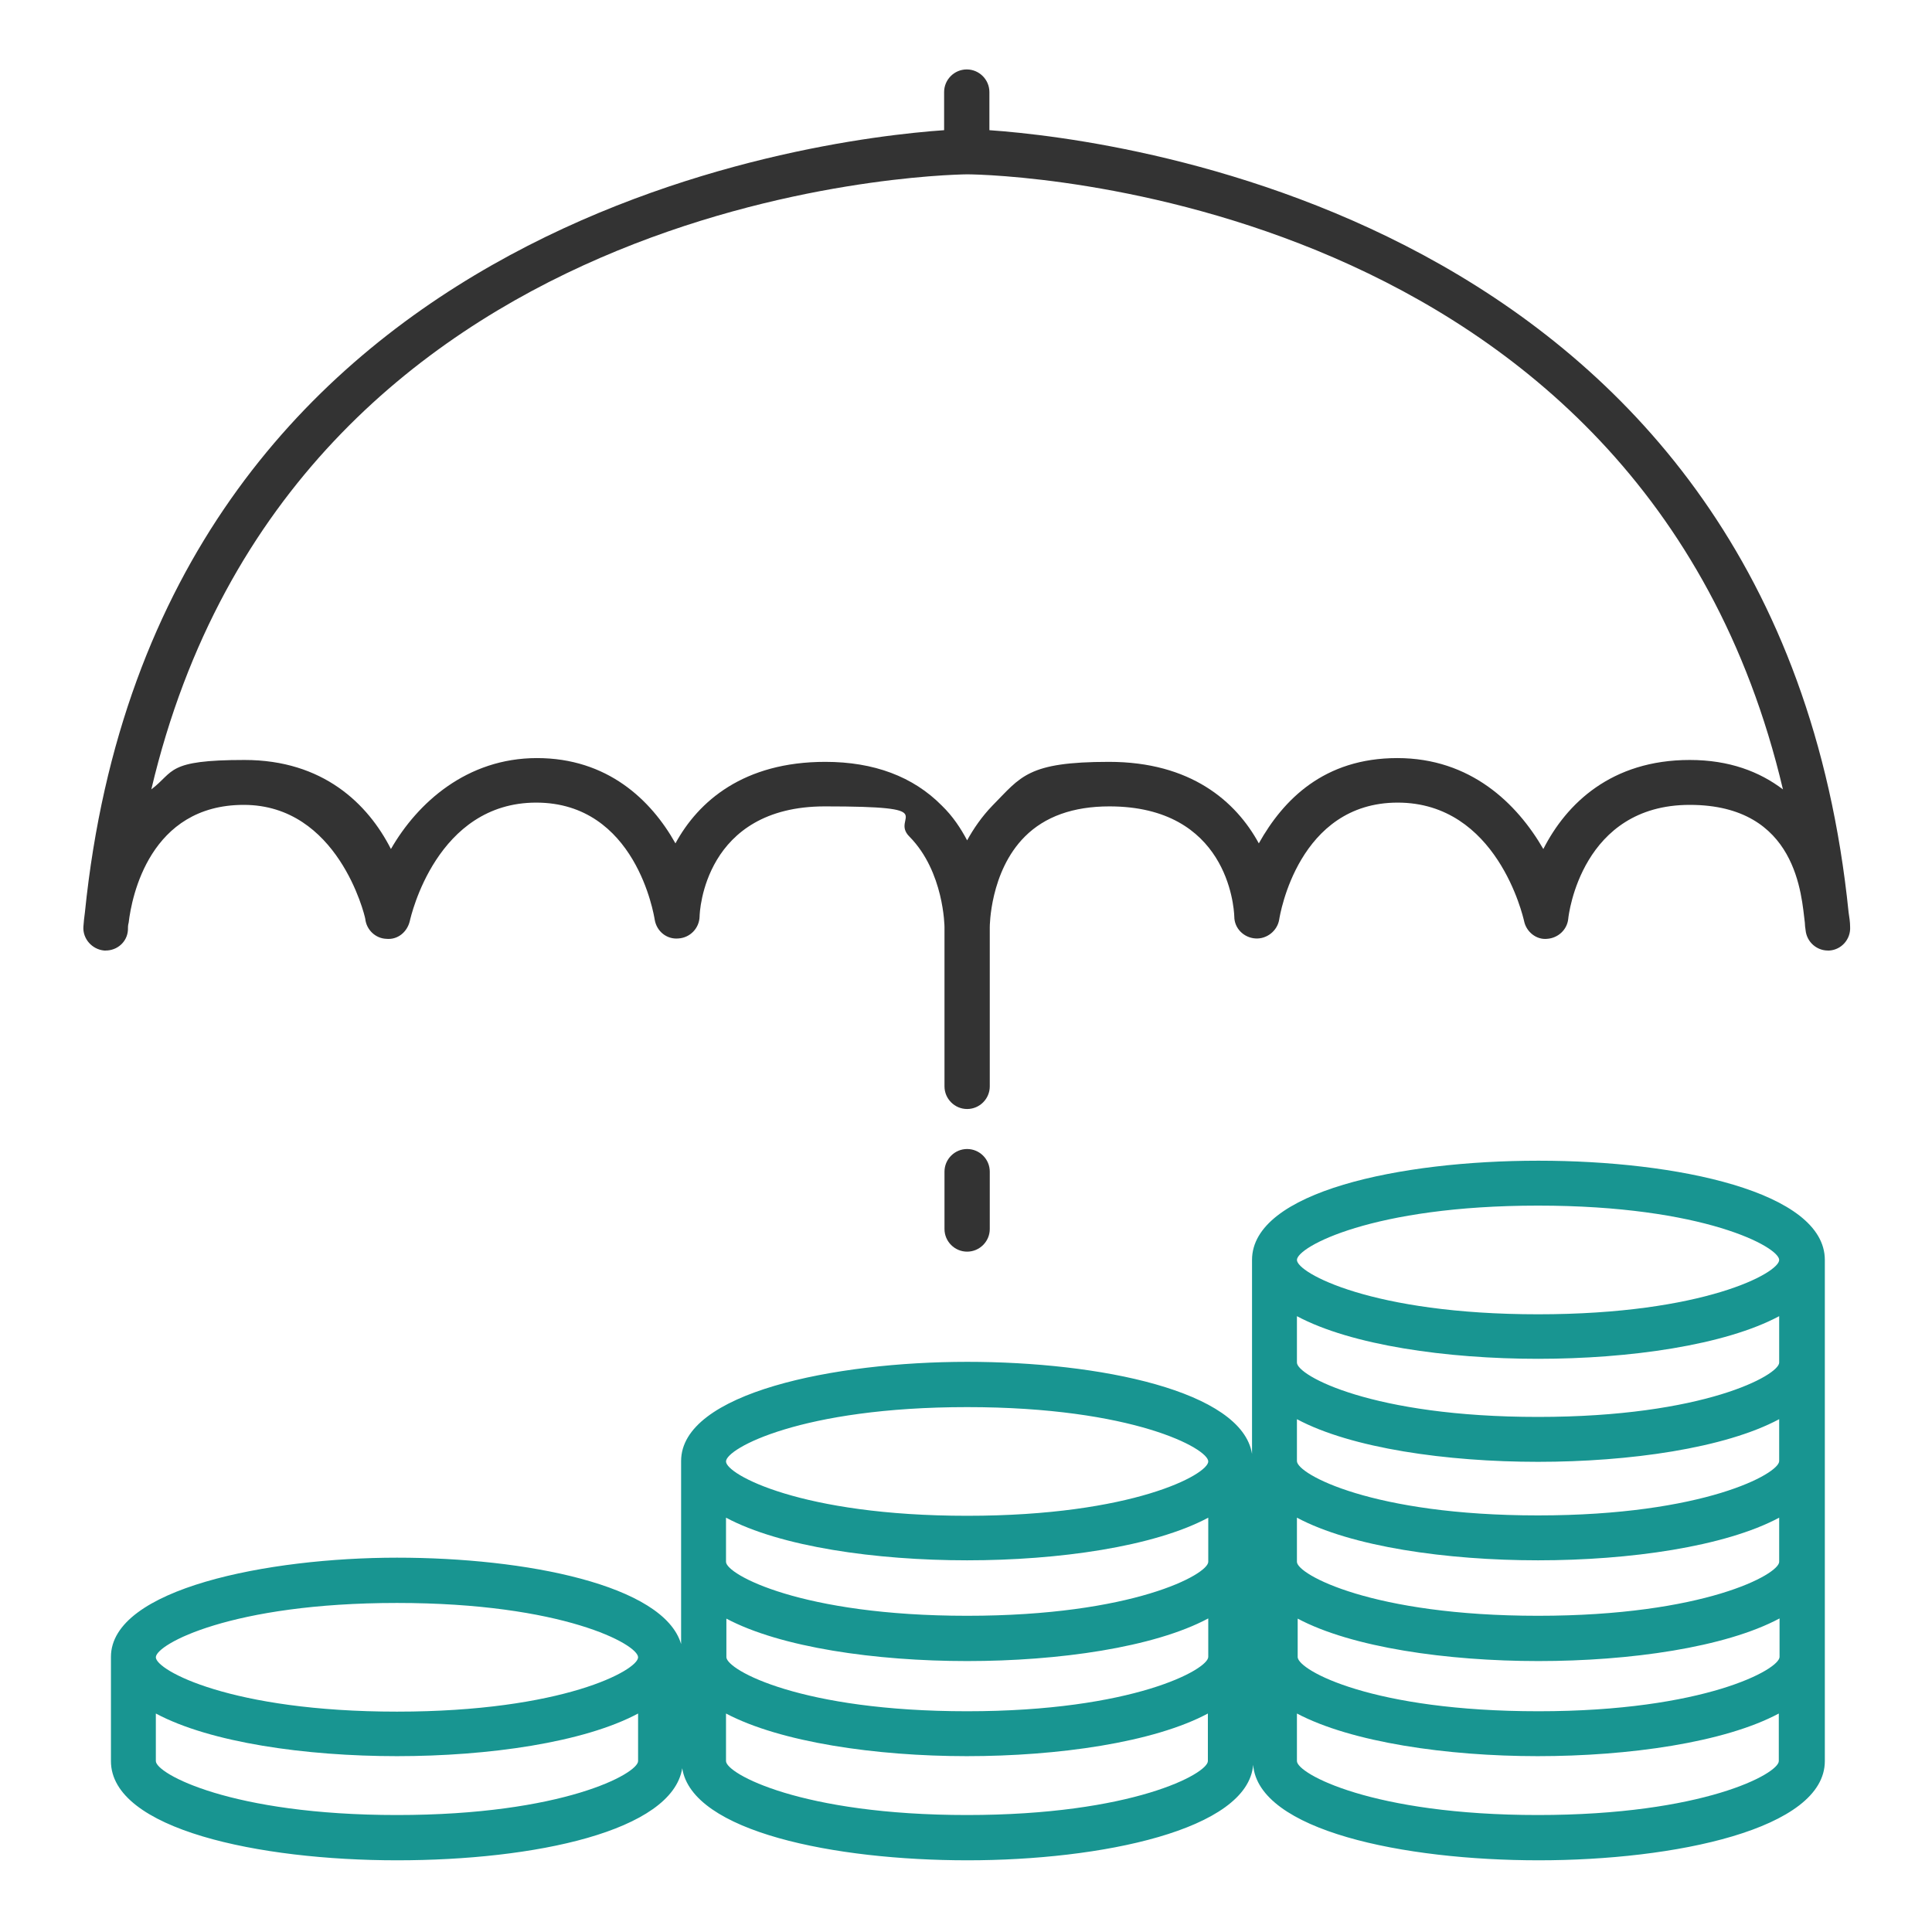 <?xml version="1.0" encoding="UTF-8"?>
<svg xmlns="http://www.w3.org/2000/svg" version="1.1" viewBox="0 0 512 512">
  <defs>
    <style>
      .cls-1 {
        fill: #159591;
      }

      .cls-2 {
        fill: #189591;
      }

      .cls-3 {
        fill: #333;
      }

      .cls-4 {
        display: none;
      }

      .cls-5 {
        fill: none;
        stroke: #ee3968;
        stroke-miterlimit: 10;
      }
    </style>
  </defs>
  <!-- Generator: Adobe Illustrator 28.7.5, SVG Export Plug-In . SVG Version: 1.2.0 Build 176)  -->
  <g>
    <g id="Layer_1">
      <g id="Layer_1-2" class="cls-4">
        <g>
          <g>
            <path class="cls-3" d="M263.1,176.6h-87.5c-3.4,0-6.1,2.7-6.1,6.1s2.7,6.1,6.1,6.1h87.5c3.4,0,6.1-2.7,6.1-6.1s-2.7-6.1-6.1-6.1Z"/>
            <path class="cls-3" d="M338.4,148.6l-5,11.1c3.6,1.6,88.2,41.2,63.4,144.1l11.8,2.9c27.3-112.9-69.2-157.7-70.2-158.1h0Z"/>
            <path class="cls-3" d="M217.8,387.8h-40.9c-3.4,0-6.1,2.7-6.1,6.1s2.7,6.1,6.1,6.1h16.8c-.7,8.4-2,23-4.1,32.5-1,4.8-2.7,6.4-3.2,6.3l-38.4-.2c-2.5,0-4.8-3.9-4.9-3.9h0l-10.9-53.4-2.4-1.4c-16.6-9.7-29.1-19.5-38.4-28.4,13.1-7.3,20-18.6,20.3-19.2,1.7-2.9.7-6.6-2.2-8.3-2.9-1.7-6.6-.8-8.3,2.1,0,.1-6.6,10.8-18.7,16.2-12.6-14.2-16.3-24.3-16.4-24.4l-.9-2.6-2.5-1c-3.3-1.3-32-13.1-37.3-14.7-.7-.2-1.7-2.2-1.9-3v-41.4c0-.7,1.4-2.3,2.8-3.3l31.7-10.6.9-2.9c11-34.2,31.1-54.3,41.3-62.9l5.5,22.1,11.8-2.9-15.6-62.8c8.4-.8,25.7,2,39.4,32.4l11.1-5c-1.3-3-2.7-5.7-4.1-8.3,14.8-2.9,32.1-3.1,32.3-3.1v-12.2c-1,0-22.4.2-39.4,4.4-22.3-28.9-48.6-18.6-48.9-18.4l-4.8,2,9.7,38.9c-8.9,6.5-34.6,28-48.7,69.2l-26.6,8.9-1.1.5c-.9.6-9.2,5.6-9.2,14.1v42.3c.2,1.1,1.9,11.2,10.6,13.8,3.4,1,21.3,8.2,33.9,13.3,3.9,8.7,19.5,36.9,65.5,64.4l10.1,49.2c1.9,4.7,7.6,12.6,16.5,12.6h36.2c.5,0,1.2.2,2,.2,1.9,0,4.3-.4,6.8-1.9,4.2-2.5,7.1-7.2,8.6-13.9,2.3-10.6,3.7-26.6,4.4-35.1h11.9c3.4,0,6.1-2.7,6.1-6.1s-2.7-6.1-6.1-6.1h0l-.3-.2Z"/>
            <path class="cls-3" d="M102.8,226.7v24.9c0,3.4,2.7,6.1,6.1,6.1s6.1-2.7,6.1-6.1v-24.9c0-3.4-2.7-6.1-6.1-6.1s-6.1,2.7-6.1,6.1h0Z"/>
          </g>
          <path class="cls-5" d="M282.1,82.7"/>
          <path class="cls-5" d="M303.4,118.2"/>
          <path class="cls-5" d="M298.1,98.2"/>
          <path class="cls-1" d="M382.4,353.1v-20.2c0-38.6-148.9-38.6-148.9,0v101.6c0,19.3,37.4,29.4,74.4,29.4s74.2-10,74.4-29.2c13,3.6,28.7,5.4,44.4,5.4,37,0,74.4-10.1,74.4-29.4v-33.8c0-27.5-75.3-35.3-118.8-23.7h.1ZM370.2,434.4c0,5.9-22,17.2-62.3,17.2s-62.3-11.4-62.3-17.2v-16.8c14,8.3,38.2,12.6,62.3,12.6s48.2-4.3,62.3-12.6v16.8ZM370.2,400.8c0,5.8-22,17.2-62.3,17.2s-62.3-11.4-62.3-17.2v-15.3c14,8.3,38.2,12.6,62.3,12.6s48.2-4.3,62.3-12.6v15.3ZM370.2,368.8c0,5.8-22,17.2-62.3,17.2s-62.3-11.4-62.3-17.2v-19.1c14,8.3,38.2,12.6,62.3,12.6s48.2-4.3,62.3-12.6v19.1ZM307.9,350c-40.3,0-62.3-11.4-62.3-17.2s22-17.2,62.3-17.2,62.3,11.4,62.3,17.2-22,17.2-62.3,17.2ZM489,410.6c0,5.9-22,17.2-62.3,17.2s-33.9-2.6-44.4-5.9v-21.3c13,3.6,28.6,5.5,44.4,5.5,24.1,0,48.2-4.3,62.3-12.6v17.1h0ZM426.7,394c-19.1,0-33.9-2.6-44.4-5.9v-22.6c10.5-3.3,25.3-5.9,44.4-5.9,40.3,0,62.3,11.4,62.3,17.2s-22,17.2-62.3,17.2h0ZM263.1,188.8c-38.9,0-70.5-31.6-70.5-70.5s31.6-70.5,70.5-70.5,70.6,31.7,70.6,70.5-31.6,70.5-70.5,70.5h-.1ZM263.1,59.8c-32.2,0-58.4,26.2-58.4,58.4s26.2,58.4,58.4,58.4,58.4-26.2,58.4-58.4-26.2-58.4-58.4-58.4ZM309.5,118.2h-12.2c0,18.9-15.3,34.2-34.2,34.2s-34.2-15.3-34.2-34.2,15.3-34.2,34.2-34.2,2.9,0,4.3.3l1.5-12.1c-1.9-.2-3.8-.4-5.8-.4-25.6,0-46.3,20.8-46.3,46.3s20.8,46.3,46.3,46.3,46.3-20.8,46.3-46.3h.1ZM303.4,95.2c-4.4-7.6-10.7-13.7-18.4-17.8l-5.7,10.7c5.7,3,10.4,7.6,13.6,13.2l10.5-6.1h0Z"/>
        </g>
      </g>
      <g id="Layer_2" class="cls-4">
        <g>
          <path class="cls-3" d="M432.9,436.7v-233.4h-88.5v233.4h-43.3v-138.8h-88.6v138.8h-42.1v-94.6h-88.6v94.6h-11.8v13.6h372.2v-13.6h-9.4,0ZM358,216.9h61.3v219.8h-61.3v-219.8h0ZM226.2,311.5h61.3v125.1h-61.3v-125.1h0ZM95.6,355.7h61.3v81h-61.3s0-81,0-81Z"/>
          <path class="cls-5" d="M176,211.5"/>
          <path class="cls-5" d="M162.4,223.4"/>
          <g>
            <path class="cls-1" d="M406,63.4c-1.3-1.5-3.2-2.3-5.1-2.3h-77.5c-2.6,0-4.9,1.5-6.1,3.8-1.1,2.3-.9,5.1.6,7.1l11.8,15.7-66.3,55.3-35.7-38.4c-2.5-2.7-6.6-2.9-9.4-.6l-134,114.1c-2.9,2.4-3.2,6.8-.8,9.6,1.3,1.6,3.3,2.4,5.2,2.4s3.1-.5,4.4-1.6l129-109.9,35.6,38.3c2.5,2.7,6.6,2.9,9.4.6l76.2-63.6c2.8-2.3,3.3-6.4,1.1-9.3l-7.5-10h56.1l-6.7,52-16.2-17.3c-2.6-2.8-6.9-2.9-9.6-.3s-2.9,6.9-.3,9.6l2.7,2.9-102.5,86.2-35.9-39.2c-2.5-2.7-6.7-3-9.5-.5l-43.4,38.1c-2.8,2.5-3.1,6.8-.6,9.6s6.8,3.1,9.6.6l38.4-33.7,35.8,39.1c1.4,1.5,3.2,2.2,5,2.2s3.1-.5,4.4-1.6l108.1-90.9,14,15c1.8,1.9,4.5,2.7,7.1,1.8,2.5-.8,4.3-3,4.7-5.6l9.6-74c.2-1.9-.4-3.9-1.6-5.4h0v.2Z"/>
            <path class="cls-1" d="M157.9,218.3l-19.3,17c-2.8,2.5-3.1,6.8-.6,9.6,1.4,1.5,3.2,2.3,5.1,2.3s3.2-.6,4.5-1.7l19.3-17c2.8-2.5,3.1-6.8.6-9.6s-6.8-3.1-9.6-.6h0Z"/>
          </g>
        </g>
      </g>
      <g>
        <path class="cls-3" d="M489.9,241.8c-18.7-183.5-193.2-204.9-227.7-207.3v-10.1c0-3.3-2.7-6-6-6s-6,2.7-6,6v10.1c-34.5,2.4-209,23.8-227.7,207.3-.2,1.3-.3,2.6-.4,3.8-.2,3.2,2.3,6,5.5,6.3h.4c3.1,0,5.7-2.3,5.9-5.4,0-.7,0-1.3.2-2,.8-6.9,5.6-31.2,30.5-31.2s32,29,32.2,30.2c.3,2.9,2.7,5.2,5.6,5.3,3,.3,5.5-1.8,6.2-4.7.3-1.3,7.1-31.4,33.5-31.4s31.2,29.8,31.4,31c.5,3.1,3.2,5.3,6.3,5,3.1-.2,5.5-2.7,5.6-5.8,0-1.2,1.2-29.2,33.2-29.2s17.1,2.7,22.4,8c9.2,9.3,9.3,23.9,9.3,24v42.2c0,3.3,2.7,6,6,6s6-2.7,6-6v-42.2c0-.1,0-14.7,9.3-24,5.3-5.3,12.8-8,22.4-8,31.1,0,33,26.3,33.1,29.2,0,3.1,2.5,5.6,5.6,5.8,3,.2,5.8-2,6.3-5,.2-1.3,5.1-31,31.4-31s33.2,30.1,33.5,31.4c.6,2.9,3.3,5,6.1,4.7,2.9-.2,5.3-2.4,5.6-5.3.1-1.2,3.6-30.2,32.2-30.2s29.6,24.3,30.5,31.2c0,.6.1,1.3.2,2,.3,3.1,2.9,5.4,5.9,5.4s.3,0,.4,0c3.2-.2,5.7-3,5.5-6.3,0-1.2-.2-2.5-.4-3.8h0ZM447.8,201.4c-20.8,0-32.7,11.6-38.8,23.6-7-12.1-19.3-24.1-38.7-24.1s-30.2,11-36.7,22.6c-6.1-11.2-18.1-21.6-39.7-21.6s-23.3,3.9-30.9,11.6c-2.8,2.9-5,6.1-6.7,9.2-1.7-3.2-3.8-6.4-6.7-9.2-7.6-7.7-18-11.6-30.9-11.6-21.6,0-33.6,10.4-39.7,21.6-6.5-11.6-18.1-22.6-36.7-22.6s-31.7,11.9-38.7,24.1c-6.1-12-18-23.6-38.8-23.6s-18.5,3.1-24.7,7.8C77.5,50.8,247.9,46.3,256.3,46.2c8.4,0,178.8,4.6,216.2,163-6.2-4.7-14.2-7.8-24.7-7.8h0Z"/>
        <path class="cls-3" d="M256.3,304.5c-3.3,0-6,2.7-6,6v15.2c0,3.3,2.7,6,6,6s6-2.7,6-6v-15.2c0-3.3-2.7-6-6-6Z"/>
      </g>
      <path class="cls-2" d="M407.6,307.6c-36.5,0-75.8,8.2-75.8,26.3v51.4c-2.7-16.7-40.4-24.4-75.5-24.4s-75.8,8.2-75.8,26.3v48.5c-4.6-15.7-41.2-22.9-75.3-22.9s-75.8,8.2-75.8,26.3v27.6c0,18.1,39.3,26.3,75.8,26.3s72.9-7.7,75.6-24.4c2.6,16.8,40.3,24.4,75.6,24.4s74.3-8,75.7-25.3c1.4,17.4,39.8,25.3,75.7,25.3s75.8-8.2,75.8-26.3v-132.8c0-18.1-39.3-26.3-75.8-26.3h-.2ZM407.6,319.5c44,0,63.9,11,63.9,14.4s-19.9,14.4-63.9,14.4-63.9-11-63.9-14.4,19.9-14.4,63.9-14.4ZM192.4,428.9c14.4,7.7,39.7,11.3,63.9,11.3s49.5-3.6,63.9-11.3v10.2h0c0,3.3-19.9,14.4-63.9,14.4s-63.6-10.9-63.8-14.3v-10.3h0ZM343.8,428.9c14.4,7.7,39.7,11.3,63.9,11.3s49.5-3.6,63.9-11.3v10.2h0c0,3.3-19.9,14.4-63.9,14.4s-63.5-10.8-63.8-14.3v-10.3h-.1ZM256.3,372.9c44,0,63.9,11,63.9,14.4s-19.9,14.4-63.9,14.4-63.9-11-63.9-14.4,19.9-14.4,63.9-14.4ZM192.4,402.2c14.4,7.7,39.7,11.3,63.9,11.3s49.5-3.6,63.9-11.3v11.7c0,3.3-19.9,14.3-63.9,14.3s-63.9-11-63.9-14.3v-11.7ZM105.2,424.8c44,0,63.9,11,63.9,14.4s-19.9,14.4-63.9,14.4-63.9-11-63.9-14.4,19.9-14.4,63.9-14.4ZM105.2,481c-44,0-63.9-11-63.9-14.3v-12.6c14.4,7.7,39.7,11.3,63.9,11.3s49.5-3.6,63.9-11.3v12.6c0,3.3-19.9,14.3-63.9,14.3ZM256.3,481c-44,0-63.9-11-63.9-14.3v-12.6c14.4,7.6,39.7,11.3,63.8,11.3s49.5-3.6,63.9-11.3v12.6c0,3.3-19.9,14.3-63.9,14.3h.1ZM407.6,481c-44,0-63.9-11-63.9-14.3v-12.6c14.4,7.6,39.7,11.3,63.8,11.3s49.5-3.6,63.9-11.3v12.6c0,3.3-19.9,14.3-63.9,14.3h.1ZM407.6,428.2c-44,0-63.9-11-63.9-14.3v-11.7c14.4,7.7,39.7,11.3,63.9,11.3s49.5-3.6,63.9-11.3v11.7c0,3.3-19.9,14.3-63.9,14.3ZM407.6,401.6c-44,0-63.9-11-63.9-14.4v-11.1c14.4,7.7,39.7,11.3,63.9,11.3s49.5-3.6,63.9-11.3v11.1c0,3.3-19.9,14.4-63.9,14.4ZM407.6,375.5c-44,0-63.9-11-63.9-14.4v-12.3c14.4,7.7,39.7,11.3,63.9,11.3s49.5-3.6,63.9-11.3v12.3c0,3.3-19.9,14.4-63.9,14.4Z"/>
      <g id="Layer_4" class="cls-4">
        <g>
          <path class="cls-1" d="M358.6,331.8c-3.4,0-6-2.7-6-6v-62h-60.5v62c0,3.4-2.7,6-6,6s-6-2.7-6-6v-74.1h84.8v74.1c0,3.4-2.7,6-6,6h-.3ZM442.7,321.1v-111.5l-120.4-118-122.8,120.3v65.1c0,3.4,2.7,6,6.1,6s6.1-2.7,6.1-6v-60.1l110.6-108.4,108.3,106.1v106.4c0,3.4,2.7,6,6,6s6-2.7,6-6h0ZM471.1,211.1c2.4-2.4,2.4-6.2,0-8.6L322.3,52.1l-150.4,150.4c-2.4,2.4-2.4,6.2,0,8.6s6.2,2.4,8.6,0l141.8-141.8,140.2,141.7c1.2,1.2,2.7,1.8,4.3,1.8s3.1-.6,4.3-1.8h0ZM442.7,176.3v-59.1h-30.8c-3.4,0-6,2.7-6,6.1s2.7,6.1,6,6.1h18.7v46.9c0,3.4,2.7,6.1,6,6.1s6-2.7,6-6.1h0Z"/>
          <path class="cls-3" d="M486.9,364.7c-6-5-14.4-7-23.9-6.5-2.5-8-7.4-12-11.3-13.9-14.1-6.7-33.6,2.5-36,3.8-5.8,3.2-11.8,6.6-17.8,9.7-.5-4.5-2.1-9.5-6.2-13.9-8.6-9.4-23.5-5.2-30.8-1.4l-40,19.5c-3.3,0-6.8,0-10.6.2-15,.5-22.4-7.9-37.7-25.9l-6.5-7.6c-18.7-21.6-45.2-33.5-74.6-33.5s-37.8,5.2-53.1,14.2c-8.2,4.9-24.3,5.8-34.1,5.7v-24.1H19.3v12.1h72.8v144H19.3v12.1h84.9v-22.7c3.3-1.3,12.2-3.5,33.6-3.5s49.1,7.3,61.7,11.6c3.1,1.1,5.7,2,7.8,2.5,9,2.6,34.4,9.8,85.2,9.8s12.5-.1,19.2-.3c63.5-2.1,98.3-10.4,128.4-30.4,29.6-19.7,46.7-37.7,46.5-37.7.7-.5,6.4-4.8,6.6-11.7.1-3.1-.9-7.8-6.3-12.3h0v.2ZM421.3,358.8c4.2-2,17.8-7.1,25.2-3.5,1.4.7,3.2,2,4.5,5-7.3,2-14.9,5.1-22.6,9.8-4,2.4-7.3,4.6-10.3,6.6-12.2,8.2-17.7,12-51.5,12,.1-1,.2-2.1.3-3.2,14.9-4.6,44.8-21.2,54.5-26.7h-.1ZM366.3,353.3c2.4-1.2,12.6-5.4,16.4-1.3,3.6,4,3.5,9,3.1,11.9-9.4,4.7-17.5,8.4-22.1,9.9-5.2-7.3-14.8-10.8-16.3-11.3l18.9-9.2h0ZM478.6,379.6c-.2.2-17,17.8-45.3,36.7-28,18.6-61,26.3-122,28.4-61.8,2-91.1-6.3-100.7-9-1.9-.5-4.3-1.4-7.1-2.4-13.3-4.6-35.7-12.3-65.6-12.3s-25.9,1.1-33.6,3v-96.6c10,0,28.9-.8,40.3-7.5,13.7-8.1,25.3-12.5,46.9-12.5s44.5,5.1,65.5,29.3l6.4,7.5c16.3,19.1,25.8,30.7,47.2,30.1,17.2-.4,30.2-.1,33.7,0,3.9,1.5,10.5,5.3,10.5,9.4,0,7.2-2.1,15.6-18.7,15.6h-52.5c-.3,0-31.8-.2-46.4-13.8-2.4-2.3-6.3-2.2-8.6.3s-2.2,6.3.3,8.5c18,16.9,53.1,17.1,54.6,17.1h52.5c11.9,0,20.7-3.8,25.8-10.7,39.9.2,47.9-4,62.9-14,2.8-1.9,5.9-4,9.8-6.3,20.9-12.6,37.7-12.1,44.5-6.5,1.5,1.3,2,2.2,2,2.5,0,.7-1,1.9-2.5,3.1h.1Z"/>
        </g>
      </g>
    </g>
  </g>
</svg>